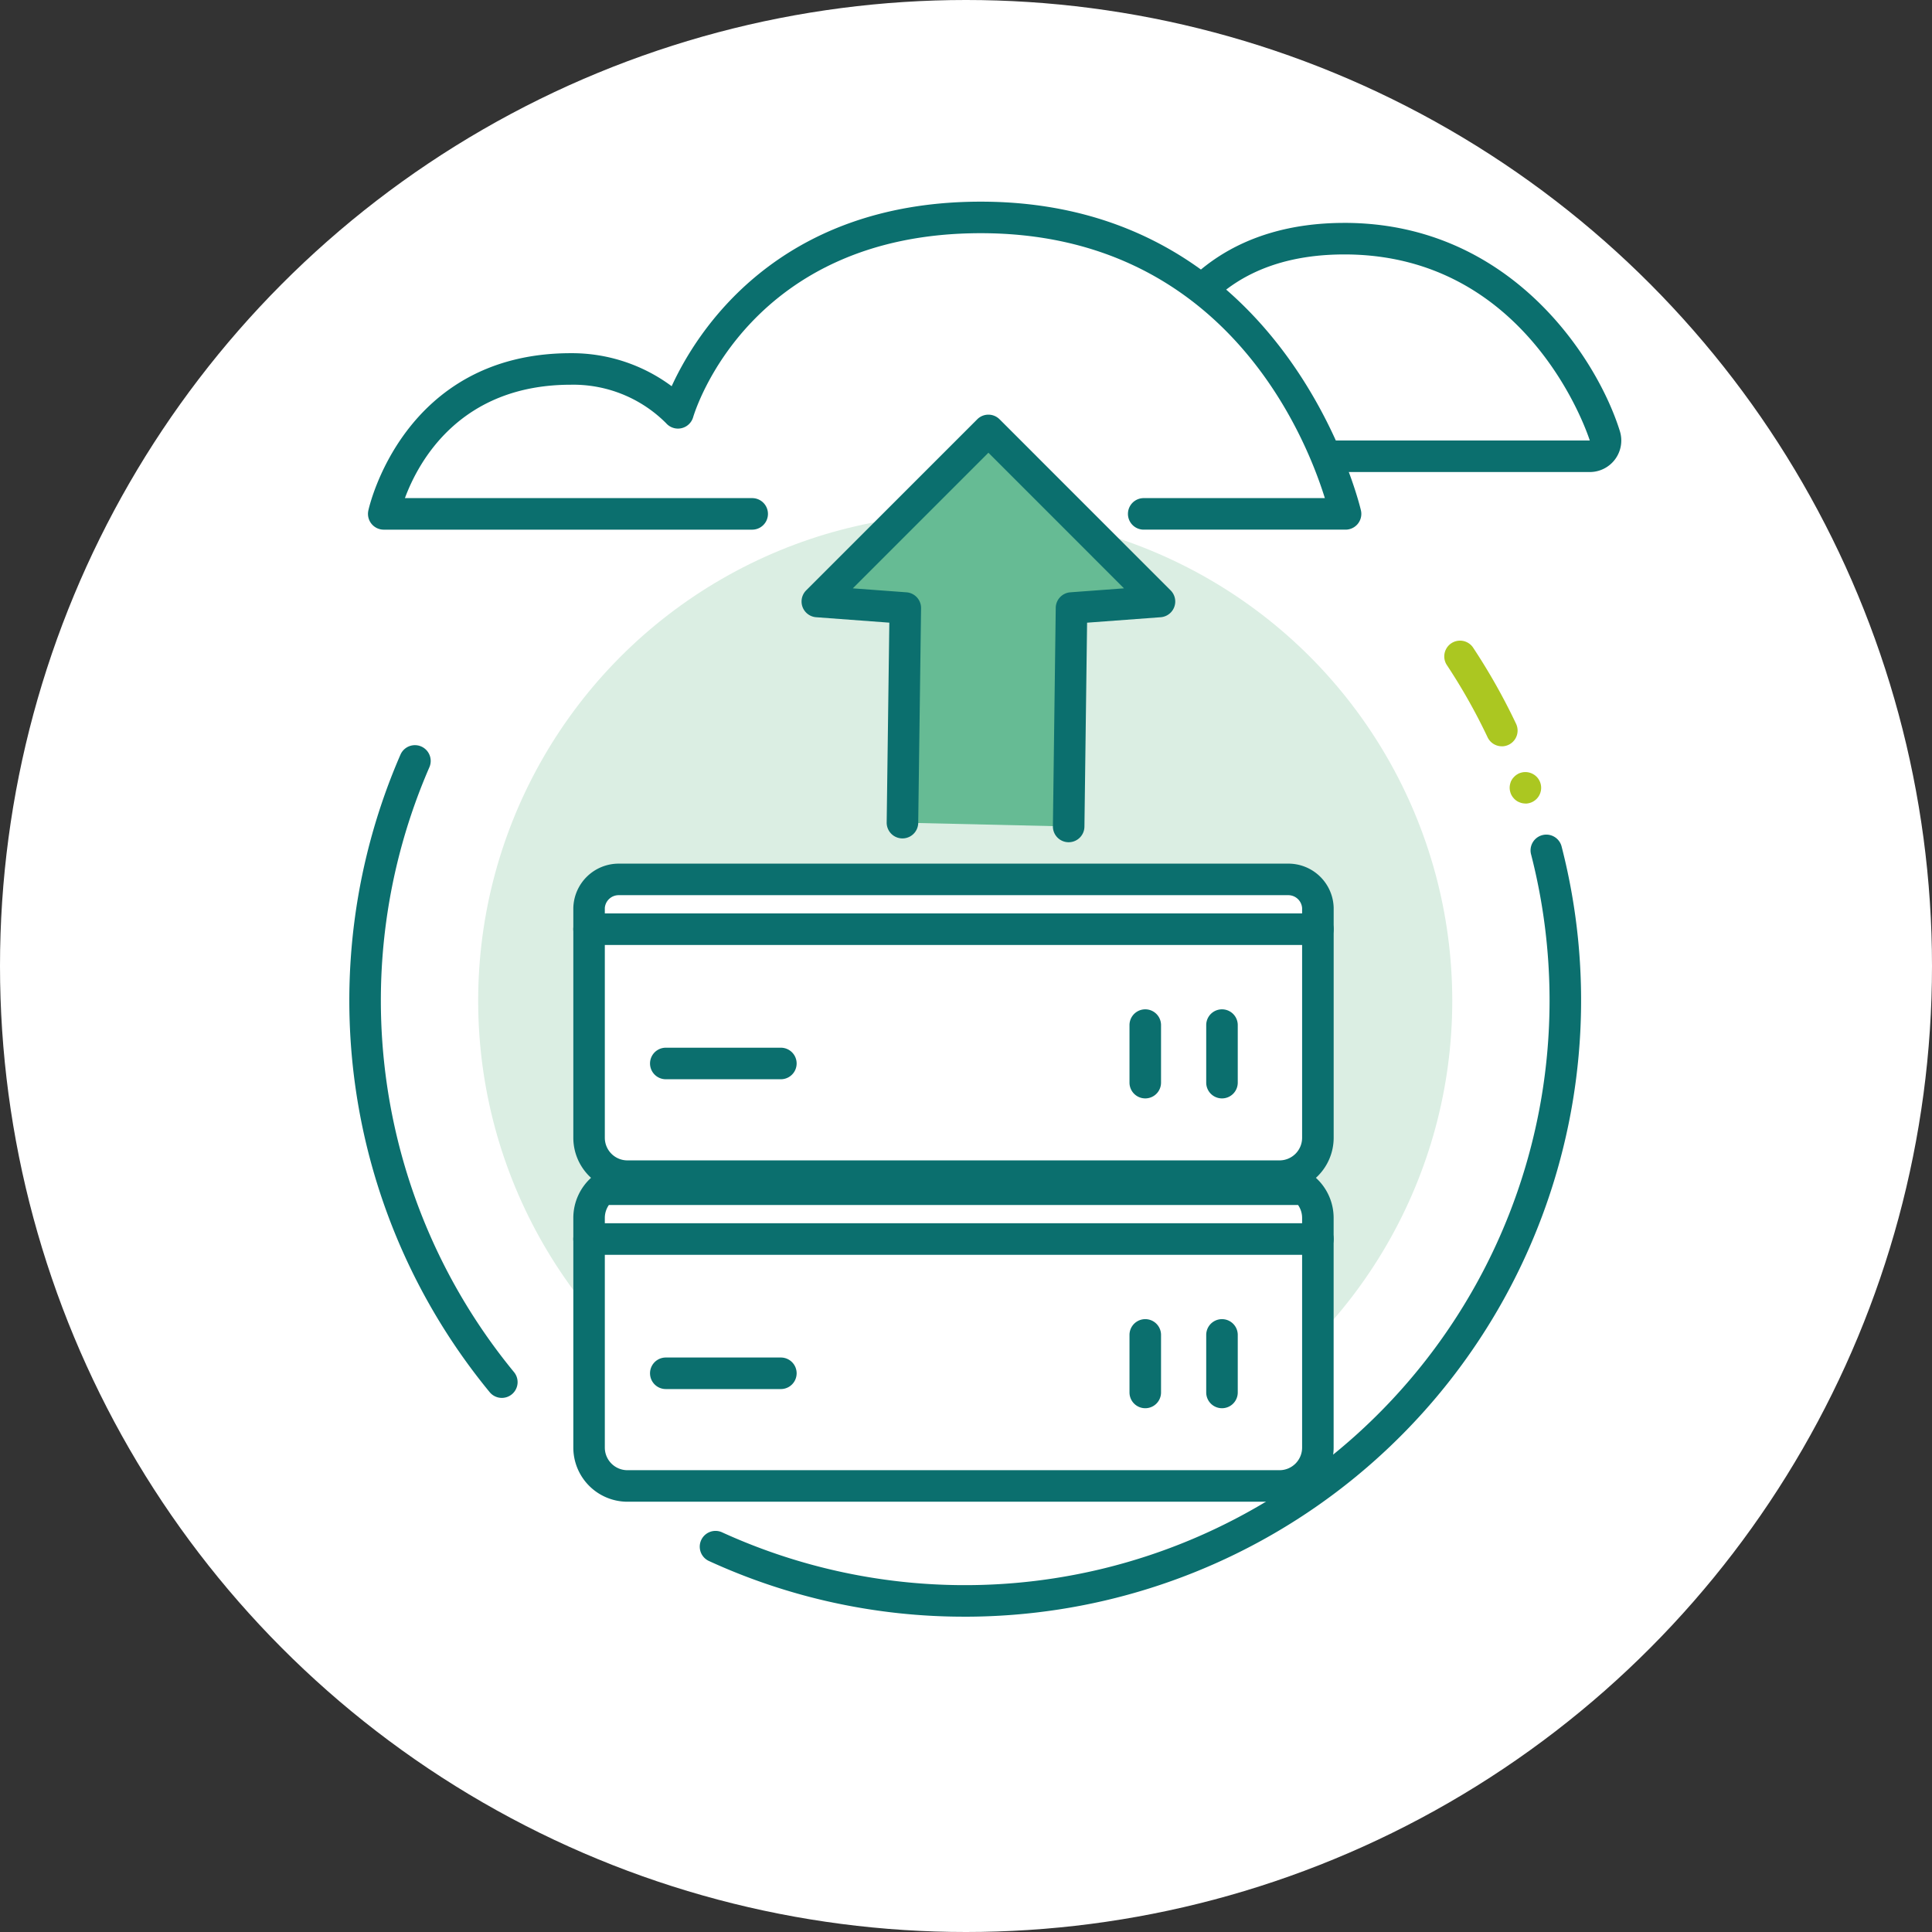 <svg height="200" viewBox="0 0 200 200" width="200" xmlns="http://www.w3.org/2000/svg" xmlns:xlink="http://www.w3.org/1999/xlink"><rect x="0" y="0" width="200" height="200" fill="#333333" stroke="none"/><clipPath id="a"><path d="m0 0h200v200h-200z"/></clipPath><g clip-path="url(#a)"><circle cx="100" cy="100" fill="#fff" r="100"/><path d="m1761.7 543.008h-62.5s2-9.417 9.7-9.417 9.417 2.854 9.417 2.854 2-12.7 17.979-12.7c19.404 0 25.404 19.263 25.404 19.263z" fill="#fff" transform="translate(-1597.124 -497.407)"/><path d="m1736.563 524.01c19.406 0 25.4 19.263 25.4 19.263h-62.5s2-9.417 9.7-9.417 9.418 2.854 9.418 2.854 2-12.7 17.978-12.7m0-3.265c-11.307 0-17.2 5.864-19.742 11.021a22.019 22.019 0 0 0 -7.654-1.175c-4.337 0-7.973 2.161-10.514 6.25a19.553 19.553 0 0 0 -2.382 5.754 3.264 3.264 0 0 0 3.194 3.941h62.5a3.263 3.263 0 0 0 3.116-4.234c-2.32-7.456-11.265-21.558-28.516-21.558z" fill="#0b6f6e" transform="translate(-1597.389 -497.671)"/><path d="m1699.447 659.895a63.252 63.252 0 0 1 -26.57-5.783 1.633 1.633 0 0 1 1.362-2.967 60.522 60.522 0 0 0 85.7-55.006 60.75 60.75 0 0 0 -1.906-15.128 1.632 1.632 0 1 1 3.16-.814 63.806 63.806 0 0 1 -61.745 79.7z" fill="#0b6f6e" transform="translate(-1599.529 -492.537)"/><path d="m1654.416 638a1.626 1.626 0 0 1 -1.26-.594 63.829 63.829 0 0 1 -9.23-66.007 1.633 1.633 0 0 1 2.993 1.307 60.563 60.563 0 0 0 8.755 62.624 1.632 1.632 0 0 1 -1.258 2.67z" fill="#0b6f6e" transform="translate(-1602.465 -493.29)"/><ellipse cx="50.419" cy="50.419" fill="#dbeee3" rx="50.419" ry="50.419" transform="translate(49.5 53.183)"/><path d="m1744.259 561.936a62.2 62.2 0 0 1 4.361 7.725" fill="#abc721" transform="translate(-1593.151 -494.039)"/><path d="m1748.754 571.427a1.633 1.633 0 0 1 -1.477-.935 60.645 60.645 0 0 0 -4.246-7.521 1.632 1.632 0 0 1 2.72-1.8 63.8 63.8 0 0 1 4.476 7.928 1.633 1.633 0 0 1 -1.473 2.332z" fill="#abc721" transform="translate(-1593.283 -494.171)"/><path d="m1750.643 576.243a1.538 1.538 0 0 1 -.631-.131 1.292 1.292 0 0 1 -.272-.141 1.579 1.579 0 0 1 -.25-.207 2.306 2.306 0 0 1 -.207-.25 2.337 2.337 0 0 1 -.152-.283 2.493 2.493 0 0 1 -.087-.3 1.557 1.557 0 0 1 -.033-.316 1.664 1.664 0 0 1 .033-.326c.022-.1.054-.207.087-.3s.1-.185.152-.283a2.18 2.18 0 0 1 .207-.239 1.576 1.576 0 0 1 .25-.207 2.194 2.194 0 0 1 .272-.152c.1-.033.207-.065.3-.087a1.649 1.649 0 0 1 1.48.446 1.63 1.63 0 0 1 .479 1.153 1.635 1.635 0 0 1 -1.632 1.632z" fill="#abc721" transform="translate(-1592.731 -493.065)"/><path d="m1662.8 583.2h72.781l1.151 1.166-.544 28.96-73.633.181-1.451-28.779z" fill="#fff" transform="translate(-1600.483 -492.164)"/><g fill="#0b6f6e"><path d="m1733.041 615.682h-67.505a5.609 5.609 0 0 1 -5.6-5.6v-23.782a4.7 4.7 0 0 1 4.752-4.6h69.207a4.688 4.688 0 0 1 4.752 4.552v23.827a5.609 5.609 0 0 1 -5.606 5.603zm-68.356-30.717a1.437 1.437 0 0 0 -1.488 1.316v23.8a2.341 2.341 0 0 0 2.339 2.338h67.505a2.341 2.341 0 0 0 2.339-2.338v-23.781a1.438 1.438 0 0 0 -1.487-1.335z" transform="translate(-1600.586 -492.296)"/><path d="m1737.012 589.7h-75.447a1.632 1.632 0 0 1 0-3.265h75.447a1.632 1.632 0 0 1 0 3.265z" transform="translate(-1600.586 -491.878)"/><path d="m1680.777 602.475h-11.912a1.632 1.632 0 0 1 0-3.265h11.912a1.632 1.632 0 0 1 0 3.265z" transform="translate(-1599.942 -490.752)"/><path d="m1714.477 604.781a1.633 1.633 0 0 1 -1.632-1.632v-5.957a1.632 1.632 0 1 1 3.265 0v5.957a1.633 1.633 0 0 1 -1.633 1.632z" transform="translate(-1595.92 -491.074)"/><path d="m1721.776 604.781a1.633 1.633 0 0 1 -1.632-1.632v-5.957a1.632 1.632 0 1 1 3.265 0v5.957a1.633 1.633 0 0 1 -1.633 1.632z" transform="translate(-1595.277 -491.074)"/></g><path d="m1662.8 612.673h72.781l1.151 1.166-.544 28.96-73.633.181-1.455-28.78z" fill="#fff" transform="translate(-1600.483 -489.565)"/><path d="m1733.041 645.155h-67.505a5.609 5.609 0 0 1 -5.6-5.6v-23.782a5.612 5.612 0 0 1 1.879-4.187l.465-.412h74.02l.462.411a5.607 5.607 0 0 1 1.881 4.188v23.779a5.61 5.61 0 0 1 -5.602 5.603zm-69.425-30.717a2.342 2.342 0 0 0 -.419 1.335v23.779a2.341 2.341 0 0 0 2.339 2.339h67.505a2.341 2.341 0 0 0 2.339-2.339v-23.779a2.343 2.343 0 0 0 -.419-1.335z" fill="#0b6f6e" transform="translate(-1600.586 -489.697)"/><path d="m1737.012 619.176h-75.447a1.632 1.632 0 0 1 0-3.265h75.447a1.632 1.632 0 0 1 0 3.265z" fill="#0b6f6e" transform="translate(-1600.586 -489.279)"/><path d="m1680.777 631.948h-11.912a1.632 1.632 0 0 1 0-3.265h11.912a1.632 1.632 0 0 1 0 3.265z" fill="#0b6f6e" transform="translate(-1599.942 -488.153)"/><path d="m1714.477 634.254a1.632 1.632 0 0 1 -1.632-1.632v-5.957a1.632 1.632 0 1 1 3.265 0v5.957a1.632 1.632 0 0 1 -1.633 1.632z" fill="#0b6f6e" transform="translate(-1595.92 -488.475)"/><path d="m1721.776 634.254a1.632 1.632 0 0 1 -1.632-1.632v-5.957a1.632 1.632 0 1 1 3.265 0v5.957a1.632 1.632 0 0 1 -1.633 1.632z" fill="#0b6f6e" transform="translate(-1595.277 -488.475)"/><path d="m1680.041 550.914h-38.141s3.047-15 19.369-15a15.278 15.278 0 0 1 11.092 4.546s5.886-20.233 31.347-20.233c30.916 0 37.76 30.689 37.76 30.689h-20.893" fill="#fff" transform="translate(-1602.177 -497.717)"/><path d="m1741.6 552.678h-20.894a1.632 1.632 0 0 1 0-3.265h18.752c-2.075-6.659-10.559-27.424-35.618-27.424-23.868 0-29.55 18.281-29.78 19.06a1.635 1.635 0 0 1 -2.8.606 13.568 13.568 0 0 0 -9.856-3.979c-11.464 0-15.772 7.94-17.178 11.738h35.949a1.632 1.632 0 0 1 0 3.265h-38.14a1.632 1.632 0 0 1 -1.6-1.957c.032-.163 3.514-16.311 20.968-16.311a17.314 17.314 0 0 1 10.437 3.419c2.53-5.531 10.891-19.105 32-19.105 31.856 0 39.282 31.647 39.354 31.966a1.631 1.631 0 0 1 -1.593 1.987z" fill="#0b6f6e" transform="translate(-1602.309 -497.849)"/><path d="m1709.169 581.487.295-22.612 9.106-.676-17.709-17.709-17.71 17.71 9.106.676-.295 22.216" fill="#66bb94" transform="translate(-1598.539 -495.93)"/><path d="m1709.3 583.251h-.022a1.632 1.632 0 0 1 -1.611-1.653l.294-22.612a1.633 1.633 0 0 1 1.511-1.607l5.554-.411-14.036-14.038-14.036 14.038 5.554.411a1.632 1.632 0 0 1 1.512 1.65l-.295 22.216a1.632 1.632 0 0 1 -3.265-.044l.274-20.68-7.575-.563a1.632 1.632 0 0 1 -1.033-2.781l17.71-17.71a1.631 1.631 0 0 1 2.308 0l17.709 17.71a1.631 1.631 0 0 1 -1.033 2.781l-7.614.565-.275 21.117a1.633 1.633 0 0 1 -1.631 1.611z" fill="#0b6f6e" transform="translate(-1598.671 -496.063)"/></g></svg>